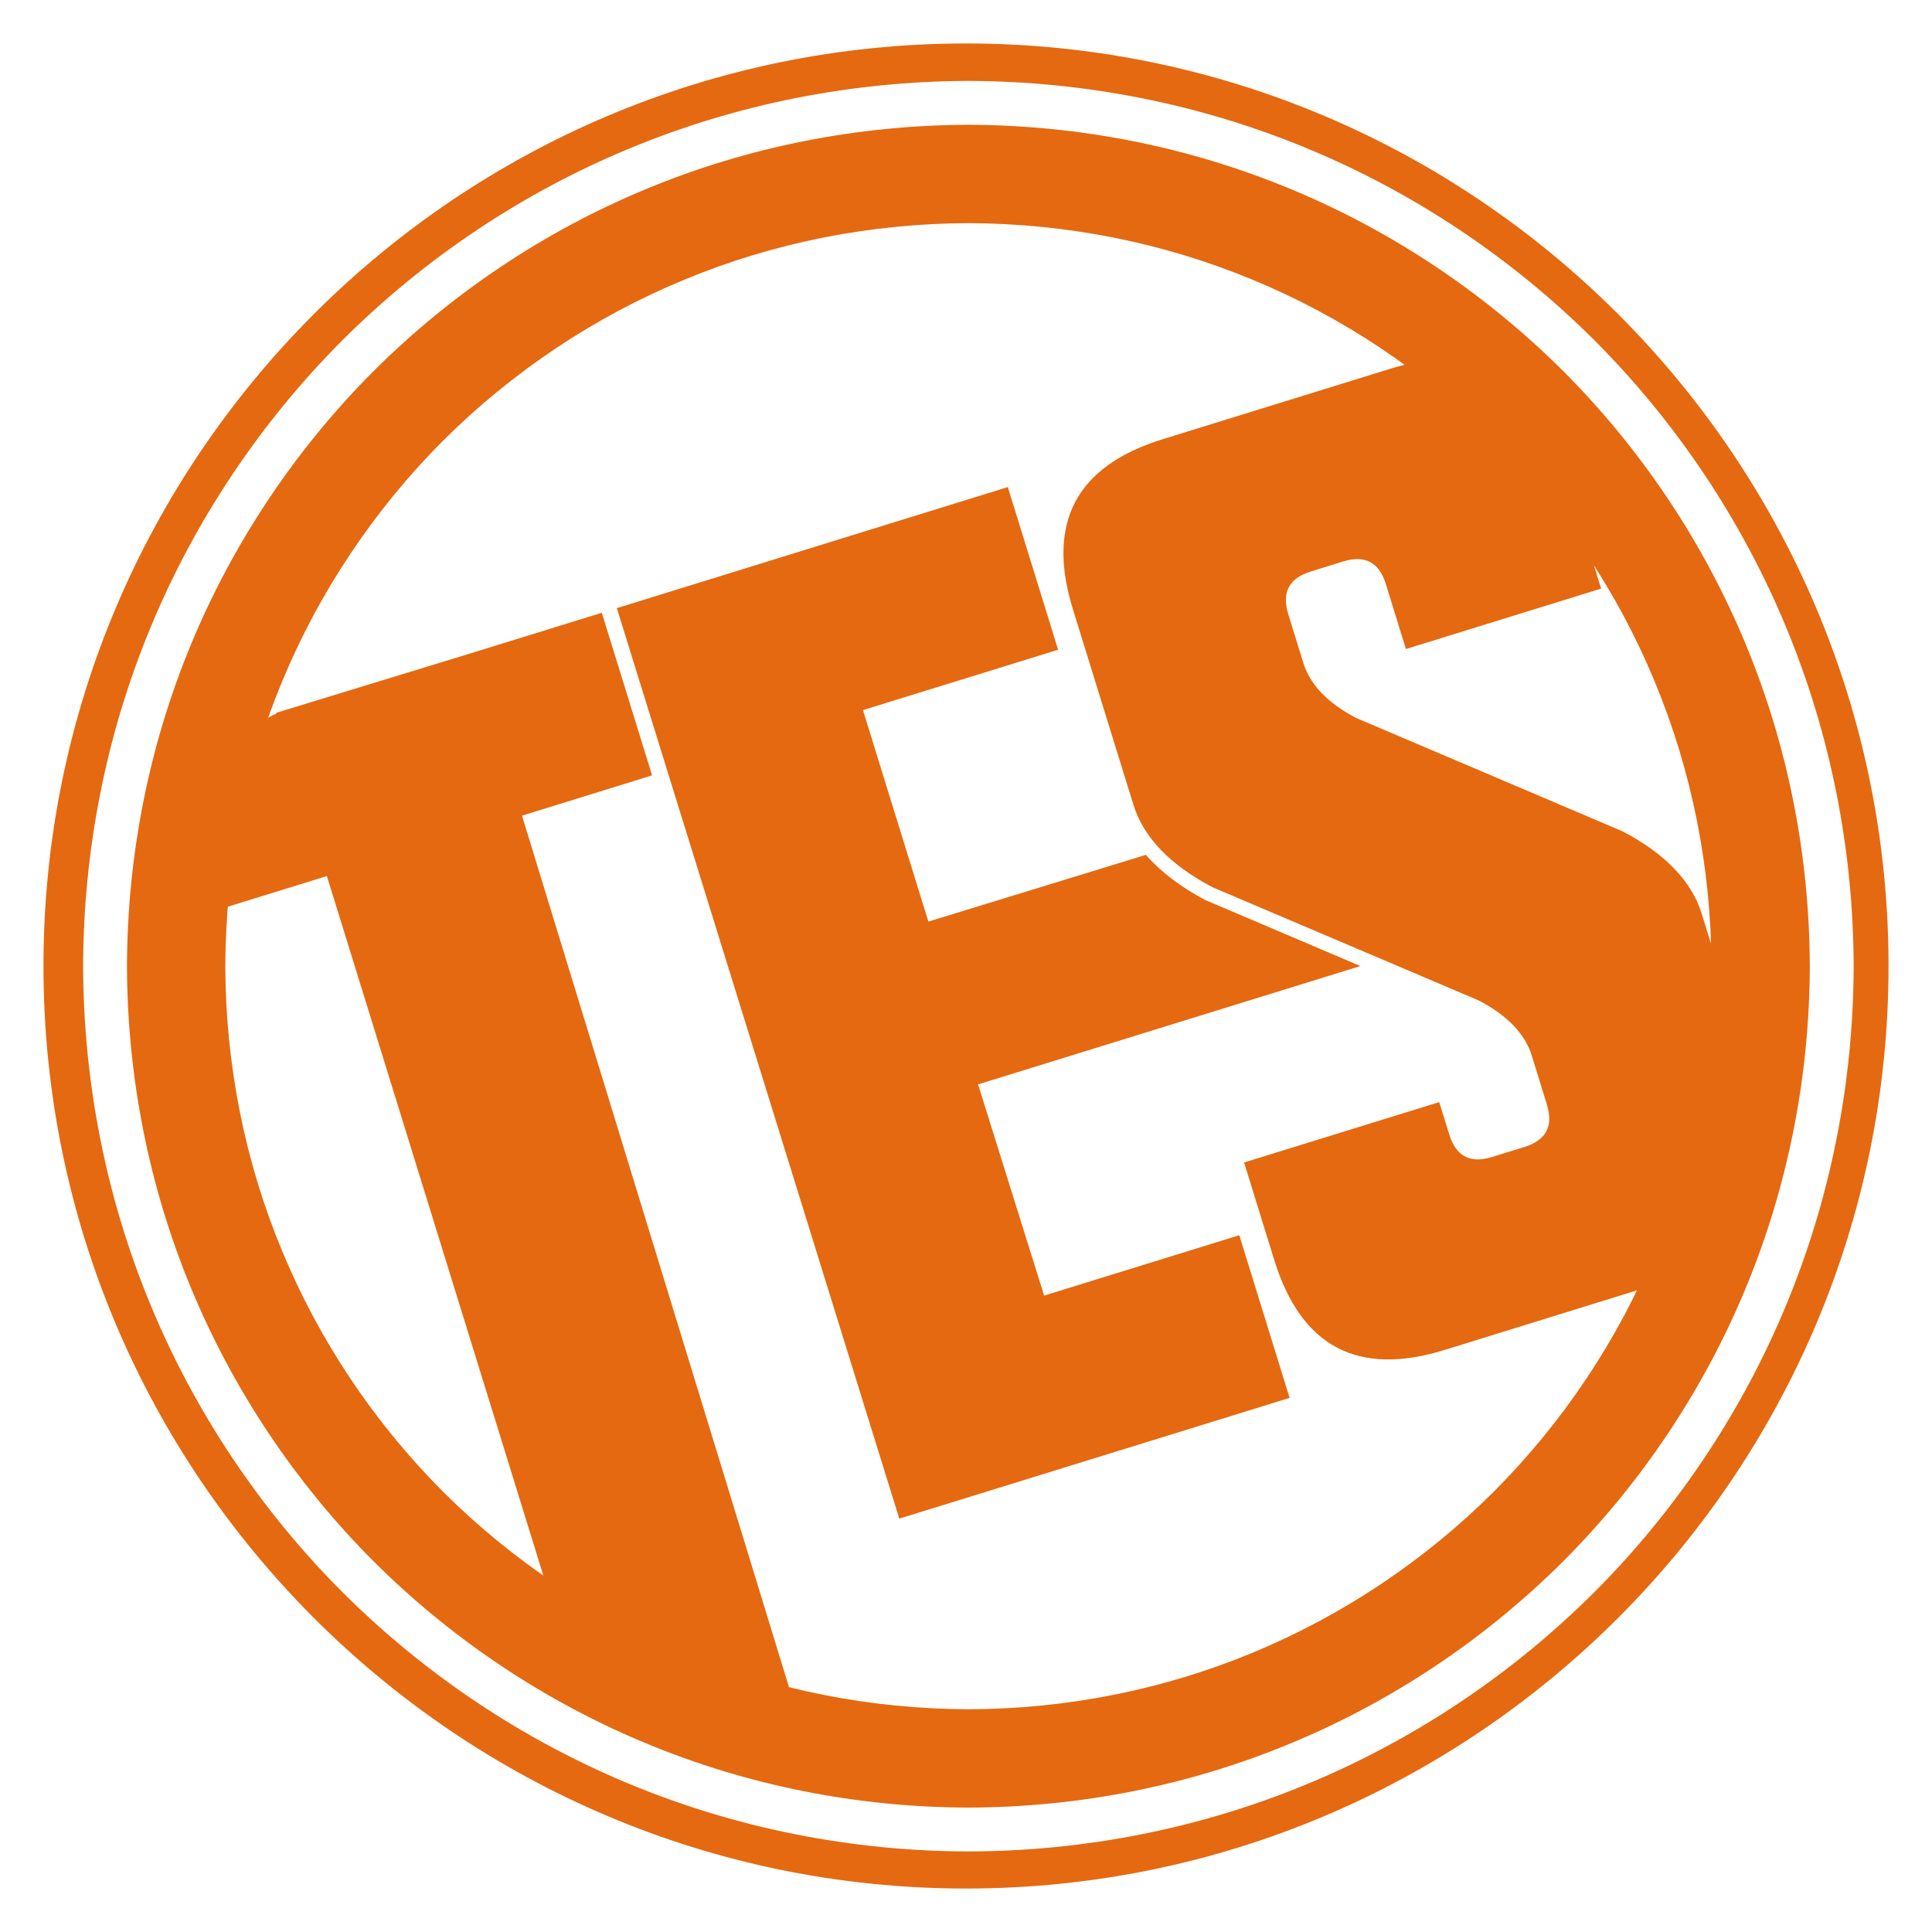 <svg xmlns="http://www.w3.org/2000/svg" xmlns:xlink="http://www.w3.org/1999/xlink" width="200" zoomAndPan="magnify" viewBox="0 0 150 150" height="200" preserveAspectRatio="xMidYMid meet" version="1.0"><defs><clipPath id="ba4555bb47"><path d="M 3.371 3.375 L 146.629 3.375 L 146.629 146.629 L 3.371 146.629 Z M 3.371 3.375 " clip-rule="nonzero"/></clipPath><clipPath id="f372a178a9"><path d="M 143.918 75.016 C 143.895 84.059 142.125 93.012 138.684 101.309 C 135.25 109.609 130.152 117.238 123.785 123.613 C 117.406 129.984 109.777 135.082 101.48 138.516 C 93.184 141.961 84.227 143.727 75.188 143.746 C 66.145 143.727 57.191 141.957 48.891 138.516 C 40.594 135.082 32.965 129.984 26.586 123.613 C 20.215 117.238 15.121 109.609 11.688 101.309 C 8.246 93.012 6.48 84.059 6.453 75.016 C 6.477 65.973 8.242 57.023 11.688 48.719 C 15.121 40.422 20.219 32.793 26.586 26.414 C 32.965 20.047 40.594 14.949 48.891 11.52 C 57.191 8.074 66.145 6.309 75.188 6.281 C 84.227 6.309 93.184 8.074 101.48 11.52 C 109.777 14.949 117.406 20.051 123.785 26.414 C 130.156 32.793 135.25 40.422 138.684 48.723 C 142.125 57.023 143.895 65.977 143.918 75.016 M 75 3.375 C 35.504 3.375 3.375 35.504 3.375 75 C 3.375 114.496 35.504 146.625 75 146.625 C 114.492 146.625 146.625 114.496 146.625 75 C 146.625 35.504 114.492 3.375 75 3.375 " clip-rule="nonzero"/></clipPath><clipPath id="e3a7b2d1d2"><path d="M 9.801 9.664 L 140.602 9.664 L 140.602 140.398 L 9.801 140.398 Z M 9.801 9.664 " clip-rule="nonzero"/></clipPath><clipPath id="df15a6b350"><path d="M 115.98 115.809 C 110.617 121.164 104.207 125.441 97.25 128.316 C 90.293 131.203 82.809 132.684 75.188 132.707 C 67.562 132.68 60.078 131.203 53.121 128.316 C 46.164 125.441 39.758 121.164 34.391 115.809 C 29.039 110.445 24.762 104.039 21.887 97.082 C 19 90.129 17.52 82.645 17.492 75.016 C 17.52 67.395 19 59.91 21.887 52.949 C 24.762 45.996 29.039 39.586 34.391 34.223 C 39.758 28.871 46.164 24.59 53.121 21.719 C 60.078 18.832 67.562 17.352 75.188 17.324 C 82.809 17.352 90.293 18.832 97.25 21.719 C 104.207 24.59 110.617 28.871 115.98 34.223 C 121.332 39.586 125.613 45.996 128.484 52.949 C 131.371 59.91 132.852 67.395 132.879 75.016 C 132.852 82.645 131.371 90.129 128.484 97.082 C 125.613 104.039 121.332 110.445 115.98 115.809 M 135.539 50.027 C 132.281 42.141 127.434 34.887 121.383 28.824 C 115.312 22.77 108.062 17.922 100.176 14.664 C 92.289 11.391 83.789 9.715 75.188 9.688 C 66.582 9.715 58.078 11.391 50.195 14.664 C 42.309 17.922 35.059 22.77 28.992 28.824 C 22.938 34.887 18.094 42.141 14.832 50.027 C 11.562 57.91 9.883 66.41 9.859 75.016 C 9.883 83.617 11.562 92.121 14.832 100.004 C 18.094 107.891 22.938 115.145 28.992 121.207 C 35.059 127.262 42.309 132.109 50.195 135.367 C 58.078 138.641 66.582 140.32 75.188 140.34 C 83.789 140.32 92.289 138.641 100.176 135.367 C 108.062 132.109 115.312 127.262 121.379 121.207 C 127.434 115.141 132.277 107.891 135.539 100.004 C 138.809 92.121 140.488 83.617 140.512 75.016 C 140.488 66.41 138.809 57.91 135.539 50.027 " clip-rule="nonzero"/></clipPath><clipPath id="0795eb5084"><path d="M 15.254 47.539 L 62.602 47.539 L 62.602 135.168 L 15.254 135.168 Z M 15.254 47.539 " clip-rule="nonzero"/></clipPath><clipPath id="ca6847f233"><path d="M 21.469 55.387 L 21.453 55.34 L 36.621 50.699 L 46.723 47.574 L 50.629 60.199 L 40.527 63.328 L 62.504 135.062 L 43.336 126.047 L 25.379 68.016 L 15.277 71.141 L 16.699 57.84 Z M 21.469 55.387 " clip-rule="nonzero"/></clipPath><clipPath id="49c2e954fd"><path d="M 47.816 37.801 L 105.676 37.801 L 105.676 117.977 L 47.816 117.977 Z M 47.816 37.801 " clip-rule="nonzero"/></clipPath><clipPath id="7f67a33bd0"><path d="M 75.938 84.191 L 105.621 75.004 L 93.637 69.902 L 93.594 69.887 C 91.652 68.859 90.113 67.68 88.961 66.371 L 72.078 71.551 L 67 55.133 L 82.152 50.445 L 78.246 37.816 L 47.891 47.215 L 69.82 117.906 L 100.125 108.531 L 96.219 95.902 L 81.066 100.59 Z M 75.938 84.191 " clip-rule="nonzero"/></clipPath><clipPath id="550eaa3135"><path d="M 82.477 27.832 L 137.602 27.832 L 137.602 105.602 L 82.477 105.602 Z M 82.477 27.832 " clip-rule="nonzero"/></clipPath><clipPath id="67cd70a04f"><path d="M 136.816 86.109 C 138.898 92.844 136.574 97.25 129.84 99.332 L 112.16 104.809 C 105.426 106.891 101.02 104.566 98.934 97.832 L 96.59 90.254 L 111.742 85.566 L 112.523 88.09 C 113.043 89.773 114.145 90.352 115.828 89.832 L 118.355 89.051 C 120.039 88.531 120.617 87.43 120.098 85.746 L 118.926 81.957 C 118.406 80.277 117.043 78.852 114.836 77.688 L 94.125 68.879 C 90.82 67.133 88.773 64.996 87.996 62.473 L 83.305 47.32 C 81.219 40.586 83.543 36.18 90.277 34.098 L 107.957 28.625 C 114.691 26.539 119.102 28.863 121.184 35.598 L 124.312 45.699 L 109.156 50.391 L 107.594 45.336 C 107.07 43.656 105.973 43.07 104.289 43.59 L 101.762 44.375 C 100.078 44.895 99.5 45.996 100.02 47.684 L 101.191 51.469 C 101.711 53.152 103.074 54.578 105.281 55.738 L 125.992 64.551 C 129.301 66.297 131.344 68.43 132.125 70.953 Z M 136.816 86.109 " clip-rule="nonzero"/></clipPath></defs><g clip-path="url(#ba4555bb47)"><g clip-path="url(#f372a178a9)"><path fill="#e56910" d="M 2.676 2.676 L 147.324 2.676 L 147.324 147.328 L 2.676 147.328 Z M 2.676 2.676 " fill-opacity="1" fill-rule="nonzero"/></g></g><g clip-path="url(#e3a7b2d1d2)"><g clip-path="url(#df15a6b350)"><path fill="#e56910" d="M 2.676 2.676 L 147.324 2.676 L 147.324 147.328 L 2.676 147.328 Z M 2.676 2.676 " fill-opacity="1" fill-rule="nonzero"/></g></g><g clip-path="url(#0795eb5084)"><g clip-path="url(#ca6847f233)"><path fill="#e56910" d="M 2.676 2.676 L 147.324 2.676 L 147.324 147.328 L 2.676 147.328 Z M 2.676 2.676 " fill-opacity="1" fill-rule="nonzero"/></g></g><g clip-path="url(#49c2e954fd)"><g clip-path="url(#7f67a33bd0)"><path fill="#e56910" d="M 2.676 2.676 L 147.324 2.676 L 147.324 147.328 L 2.676 147.328 Z M 2.676 2.676 " fill-opacity="1" fill-rule="nonzero"/></g></g><g clip-path="url(#550eaa3135)"><g clip-path="url(#67cd70a04f)"><path fill="#e56910" d="M 2.676 2.676 L 147.324 2.676 L 147.324 147.328 L 2.676 147.328 Z M 2.676 2.676 " fill-opacity="1" fill-rule="nonzero"/></g></g></svg>